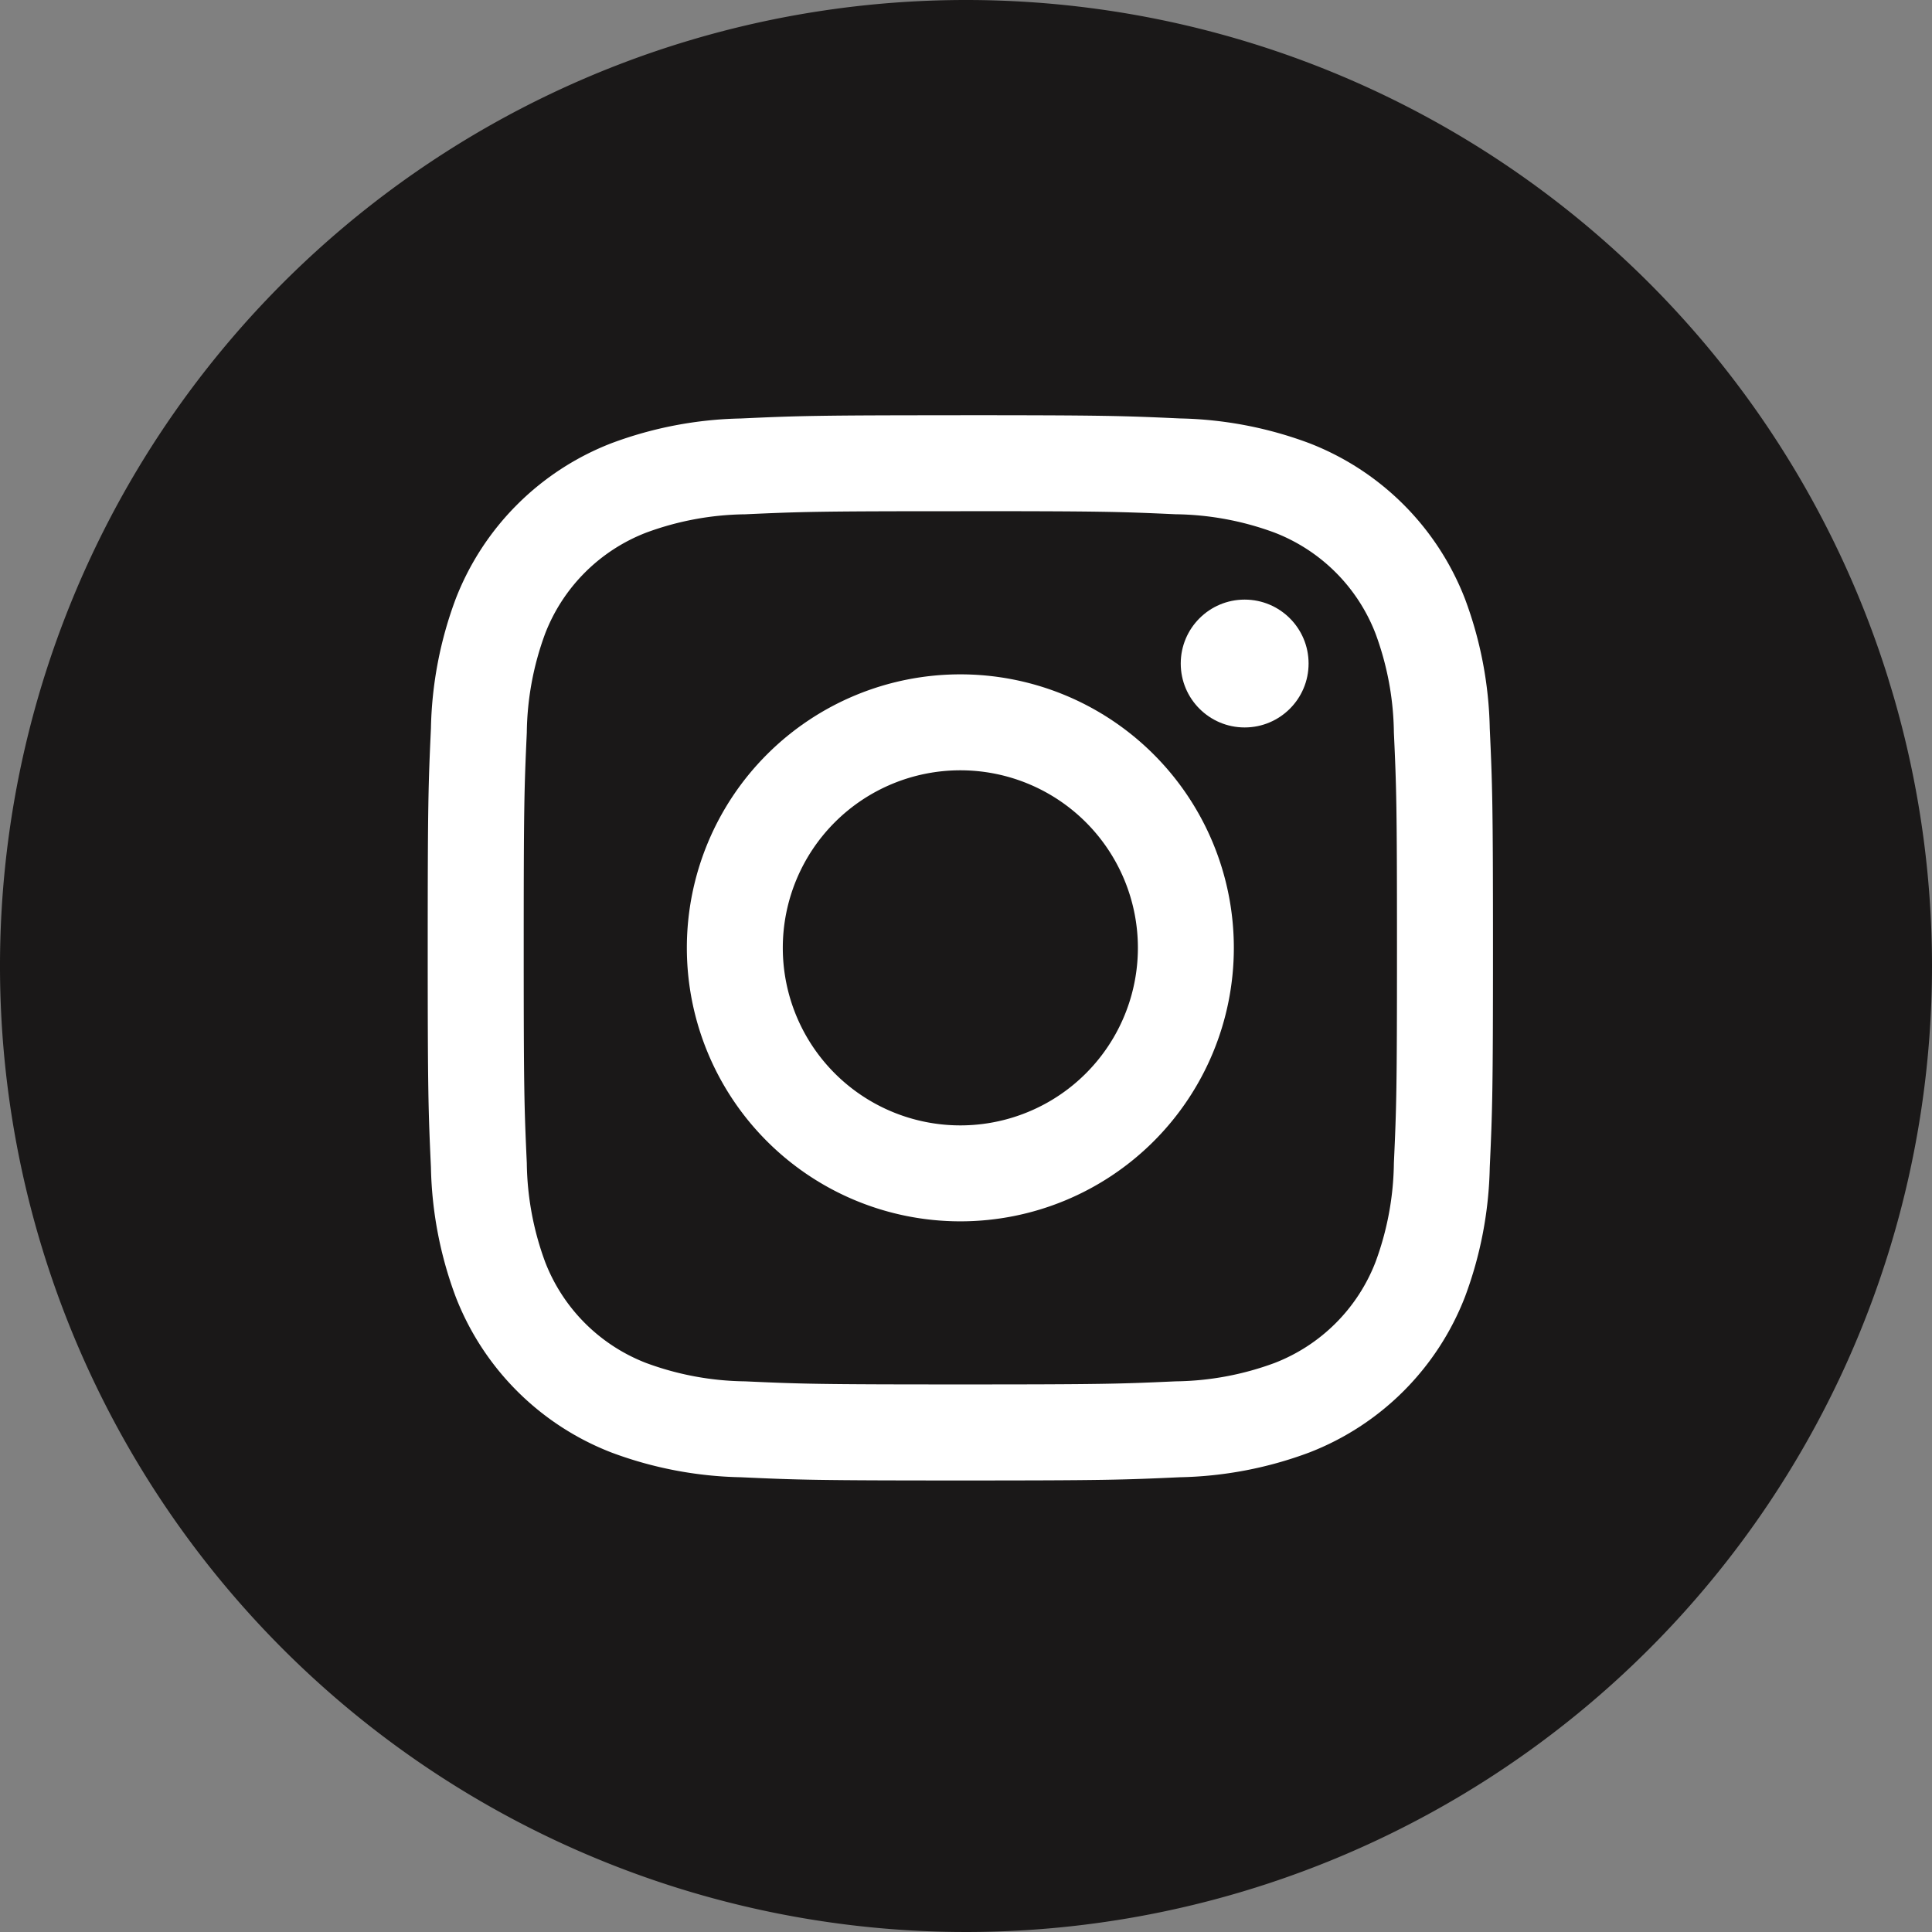 <svg xmlns="http://www.w3.org/2000/svg" width="43.734" height="43.734" viewBox="0 0 43.734 43.734">
  <rect x="0" y="0" width="43.734" height="43.734" fill="#808080" stroke="none"/>
  <g id="Group_26997" data-name="Group 26997" transform="translate(-675.47 -7946.342)">
    <path id="Path_91" data-name="Path 91" d="M151.487,22.006A21.867,21.867,0,1,1,129.62.139a21.867,21.867,0,0,1,21.867,21.867" transform="translate(567.717 7946.203)" fill="#1a1818"/>
    <g id="Group_655" data-name="Group 655" transform="translate(685.152 7955.741)" style="isolation: isolate">
      <path id="Path_2004" data-name="Path 2004" d="M16.136,6.251c3.219,0,3.6.012,4.872.07a6.673,6.673,0,0,1,2.239.415,3.993,3.993,0,0,1,2.288,2.288,6.673,6.673,0,0,1,.415,2.239c.058,1.271.07,1.653.07,4.872s-.012,3.6-.07,4.872a6.673,6.673,0,0,1-.415,2.239,3.993,3.993,0,0,1-2.288,2.288,6.673,6.673,0,0,1-2.239.415c-1.271.058-1.652.07-4.872.07s-3.6-.012-4.872-.07a6.673,6.673,0,0,1-2.239-.415,3.993,3.993,0,0,1-2.288-2.288,6.673,6.673,0,0,1-.415-2.239c-.058-1.271-.07-1.653-.07-4.872s.012-3.6.07-4.872a6.673,6.673,0,0,1,.415-2.239A3.993,3.993,0,0,1,9.025,6.737a6.673,6.673,0,0,1,2.239-.415c1.271-.058,1.653-.07,4.872-.07m0-2.172c-3.274,0-3.685.014-4.971.073a8.85,8.85,0,0,0-2.927.56A6.165,6.165,0,0,0,4.712,8.238a8.85,8.85,0,0,0-.56,2.927c-.059,1.286-.073,1.7-.073,4.971s.014,3.685.073,4.971a8.85,8.85,0,0,0,.56,2.927A6.165,6.165,0,0,0,8.238,27.56a8.85,8.85,0,0,0,2.927.56c1.286.059,1.7.073,4.971.073s3.685-.014,4.971-.073a8.85,8.85,0,0,0,2.927-.56,6.165,6.165,0,0,0,3.526-3.526,8.85,8.85,0,0,0,.56-2.927c.059-1.286.073-1.7.073-4.971s-.014-3.685-.073-4.971a8.85,8.85,0,0,0-.56-2.927,6.165,6.165,0,0,0-3.526-3.526,8.85,8.85,0,0,0-2.927-.56c-1.286-.059-1.7-.073-4.971-.073Z" transform="translate(-4.079 -4.079)" fill="#fff"/>
      <path id="Path_2005" data-name="Path 2005" d="M132.826,126.635a6.191,6.191,0,1,0,6.191,6.191A6.191,6.191,0,0,0,132.826,126.635Zm0,10.21a4.019,4.019,0,1,1,4.019-4.019A4.019,4.019,0,0,1,132.826,136.845Z" transform="translate(-120.769 -120.769)" fill="#fff"/>
      <circle id="Ellipse_32" data-name="Ellipse 32" cx="1.447" cy="1.447" r="1.447" transform="translate(17.046 4.174)" fill="#fff"/>
    </g>
  </g>
</svg>
